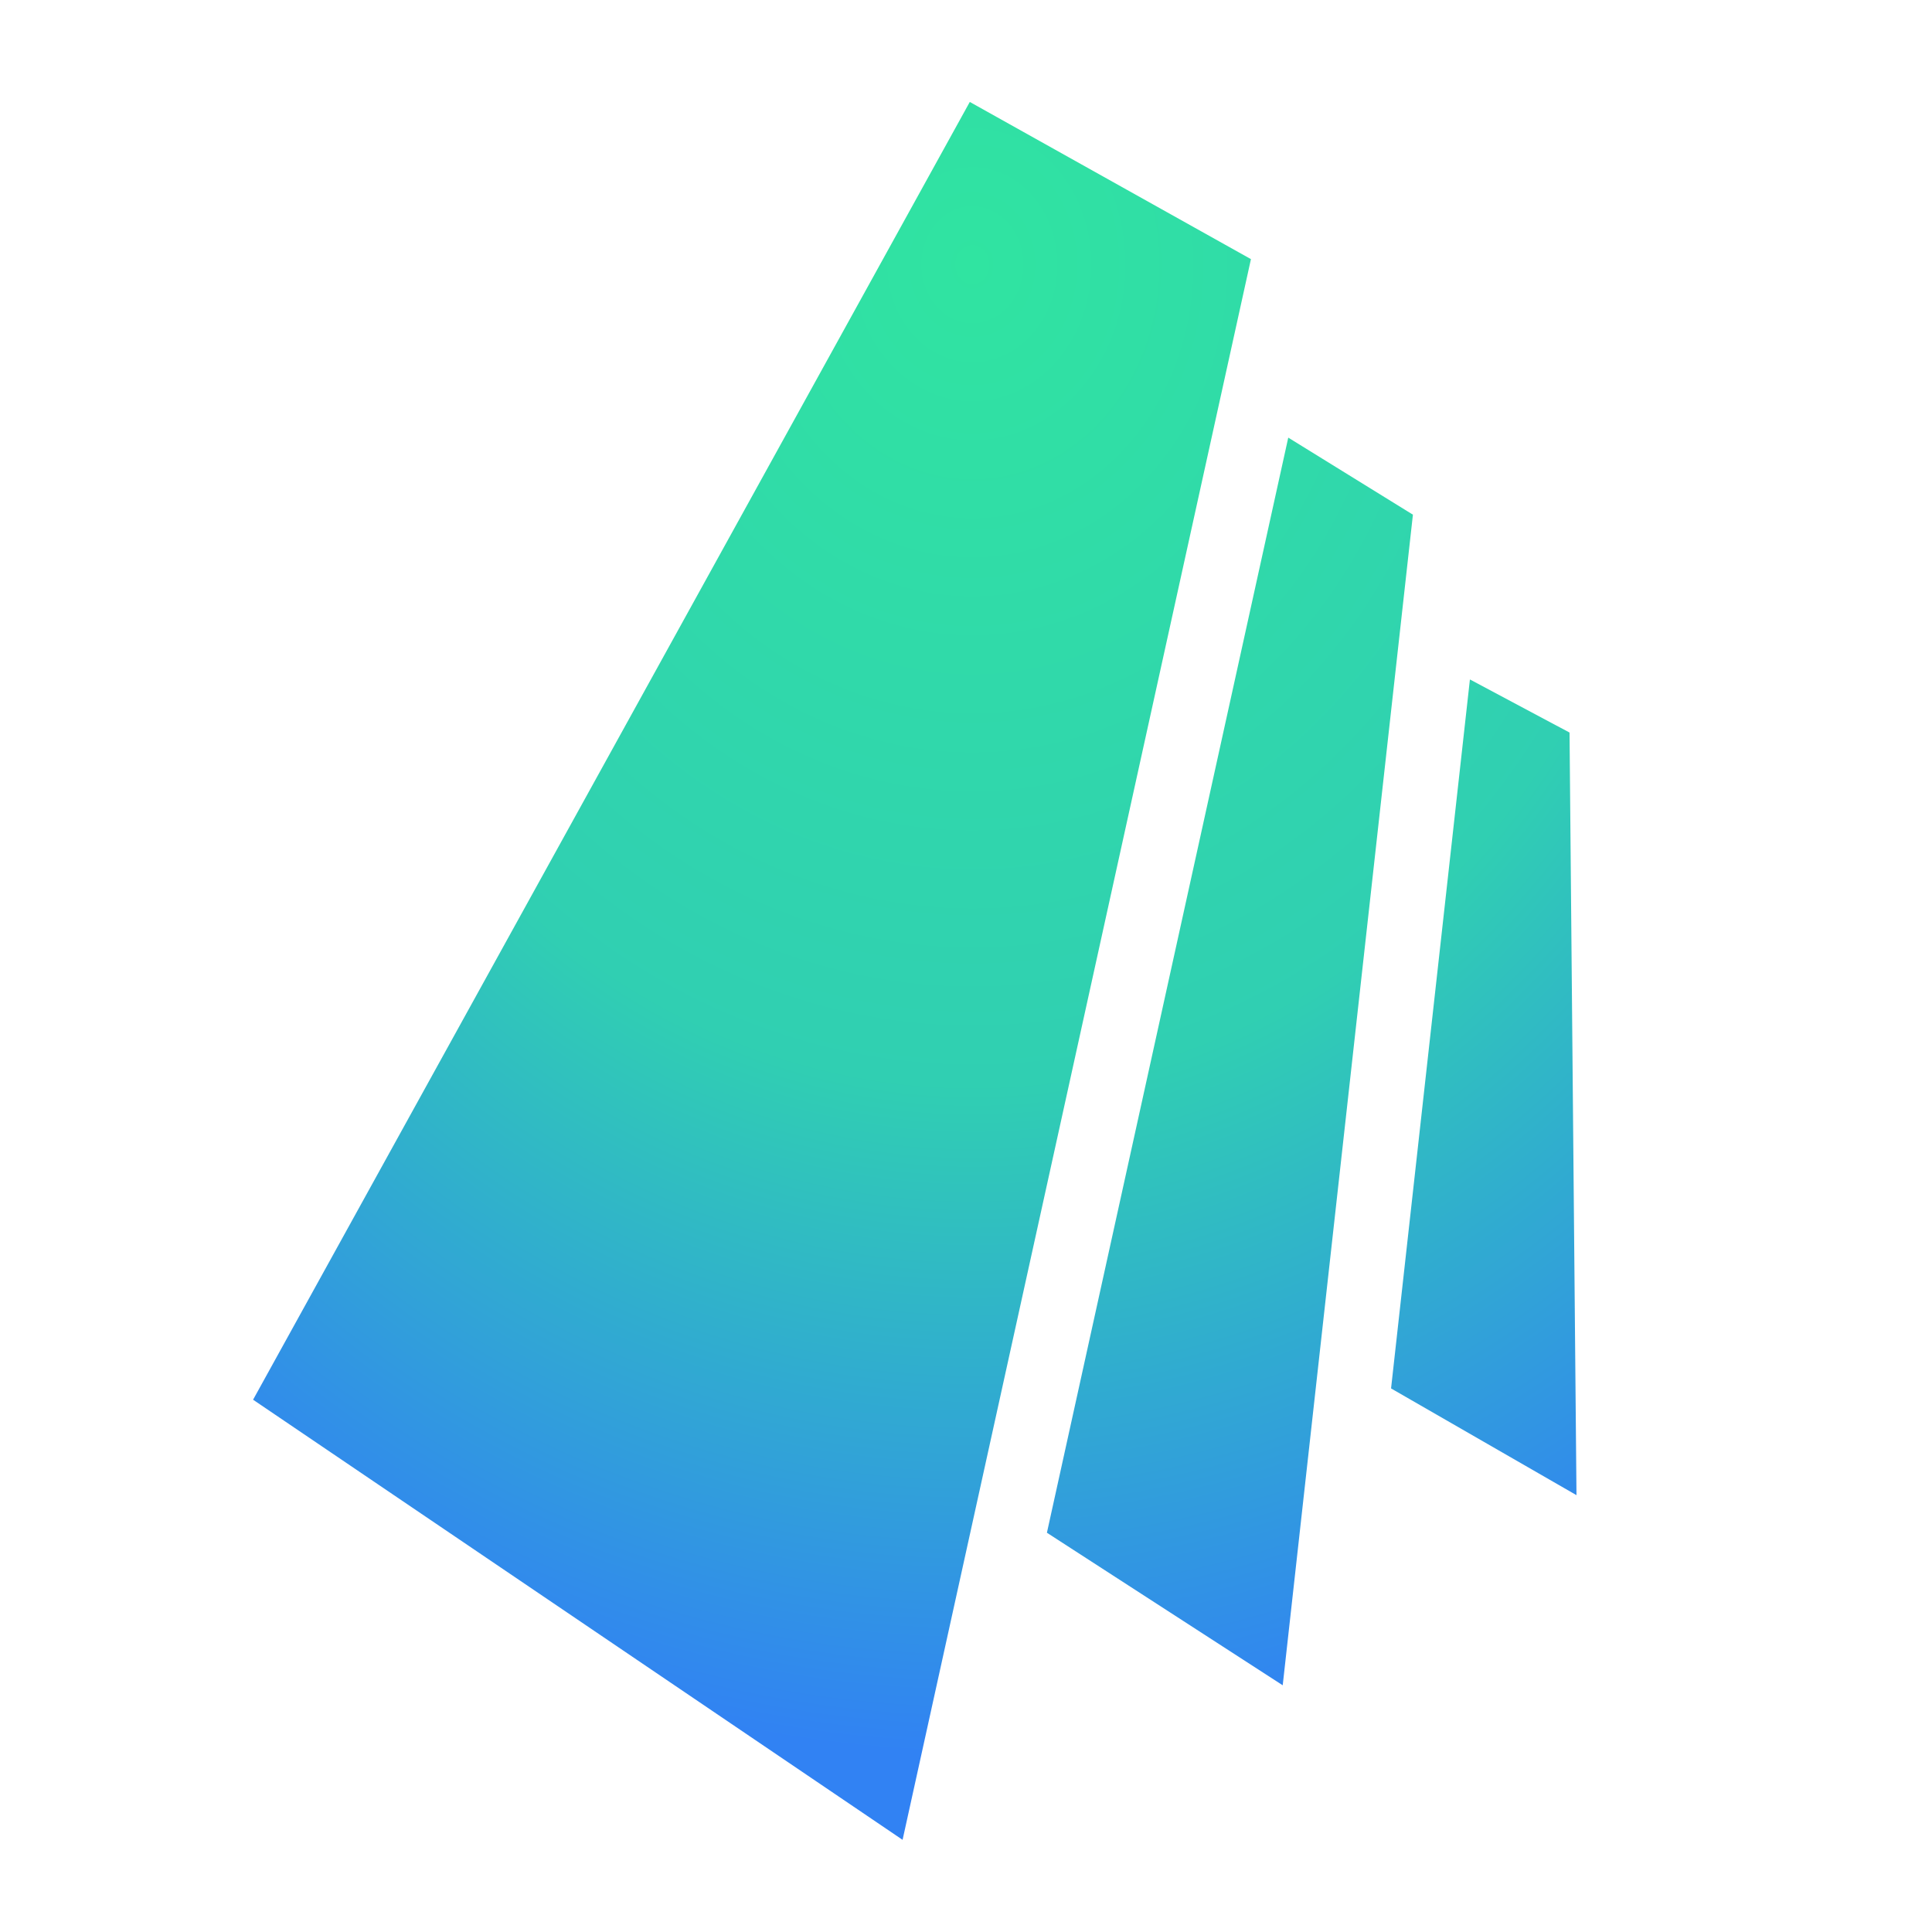 <?xml version="1.0" encoding="UTF-8" standalone="no"?>
<!DOCTYPE svg PUBLIC "-//W3C//DTD SVG 1.1//EN" "http://www.w3.org/Graphics/SVG/1.1/DTD/svg11.dtd">
<svg width="100%" height="100%" viewBox="0 0 800 800" version="1.1" xmlns="http://www.w3.org/2000/svg" xmlns:xlink="http://www.w3.org/1999/xlink" xml:space="preserve" xmlns:serif="http://www.serif.com/" style="fill-rule:evenodd;clip-rule:evenodd;stroke-linejoin:round;stroke-miterlimit:2;">
    <g transform="matrix(1,0,0,1,-3281,0)">
        <g id="Logo-Mark-Light-Background" serif:id="Logo Mark Light Background" transform="matrix(0.797,0,0,0.797,2024.52,-429.835)">
            <rect x="1576.06" y="539.161" width="1003.48" height="1003.48" style="fill:transparent"/>
            <g transform="matrix(4.751,0,0,4.036,-1569.63,-1748.76)">
                <g id="Logo">
                    <path d="M814.326,745.646L822.949,654.382L833.843,661.216L834.603,759.386L814.326,745.646ZM776.692,764.223L803.084,623.251L816.716,633.17L802.478,783.86L776.692,764.223ZM689.882,747.099L768.258,580.04L799.003,600.275L760.908,803.755L689.882,747.099Z" style="fill:url(#_Radial1);"/>
                </g>
            </g>
        </g>
    </g>
    <defs>
        <radialGradient id="_Radial1" cx="0" cy="0" r="1" gradientUnits="userSpaceOnUse" gradientTransform="matrix(-0.839,191.595,-143.834,-0.873,769.017,601.106)"><stop offset="0" style="stop-color:rgb(48,228,161);stop-opacity:1"/><stop offset="0.55" style="stop-color:rgb(48,207,178);stop-opacity:1"/><stop offset="1" style="stop-color:rgb(49,130,243);stop-opacity:1"/></radialGradient>
    </defs>
</svg>
